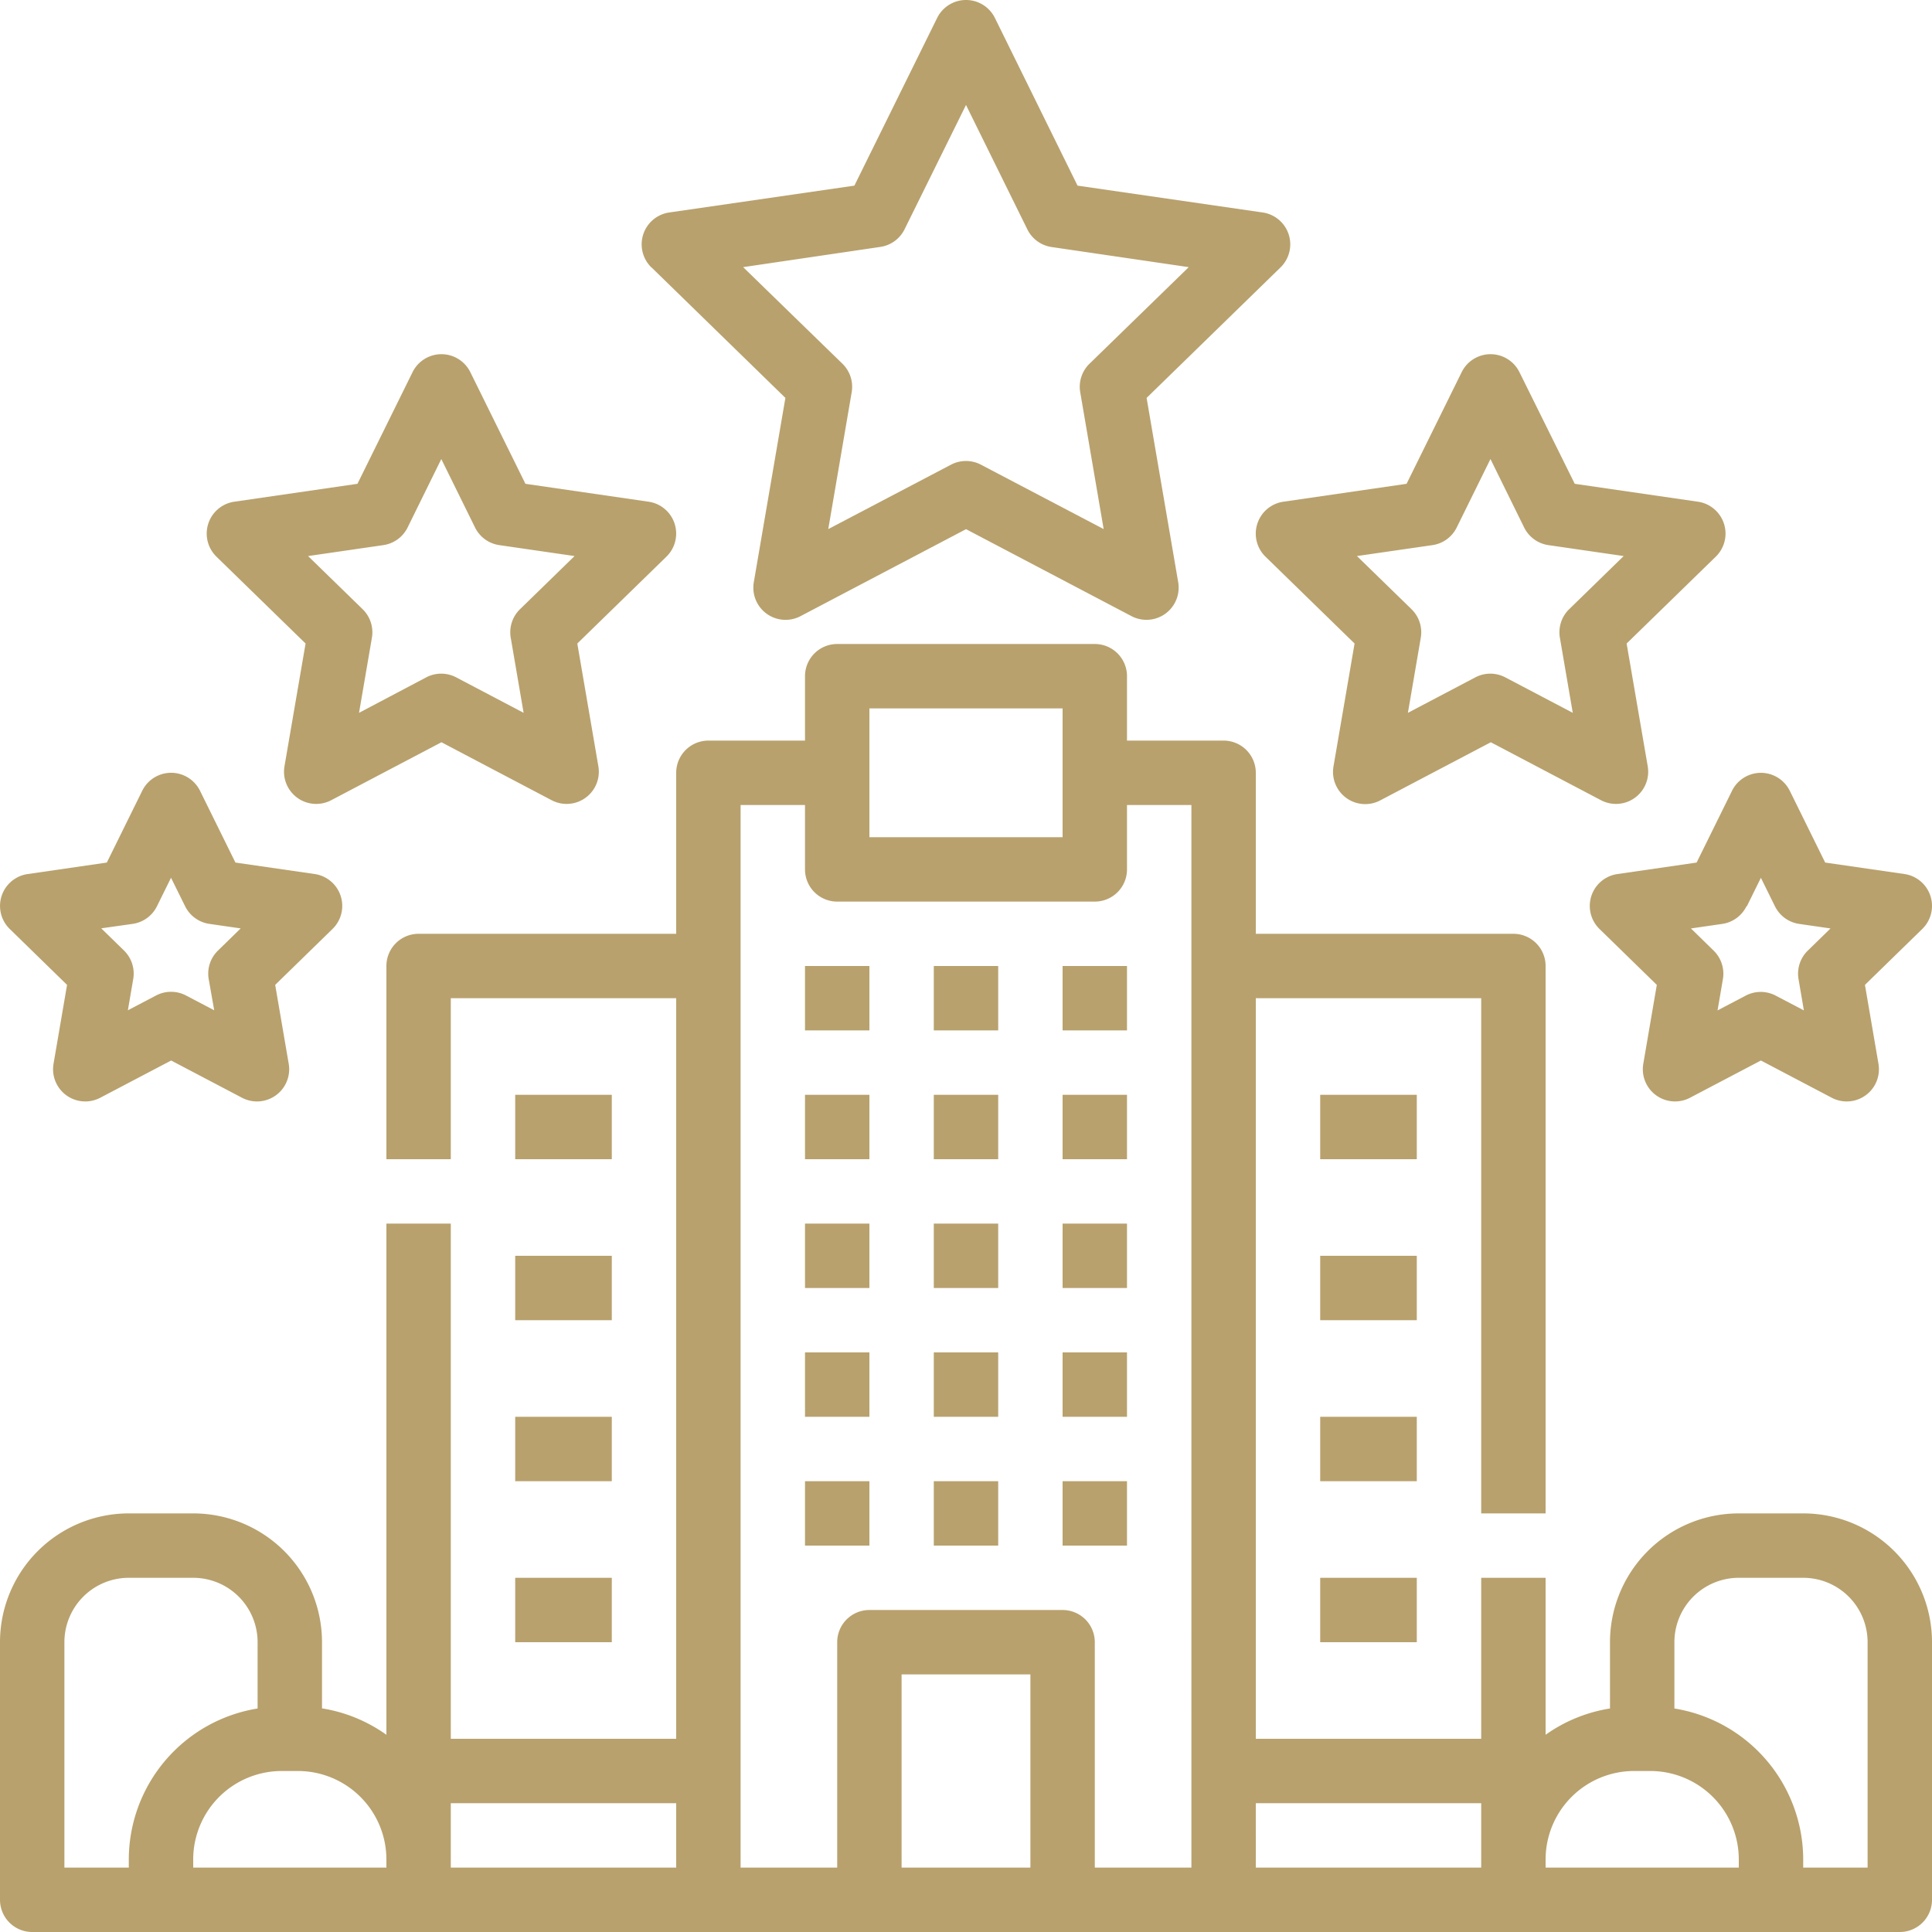 <?xml version="1.0" encoding="UTF-8"?> <svg xmlns="http://www.w3.org/2000/svg" id="Line_cutting_cutting_Ex" data-name="Line cutting cutting Ex" viewBox="0 0 480 480"><defs><style>.cls-1{fill:#b8a16d;}</style></defs><title>hotel</title><path class="cls-1" d="M216,320h16v16H216Z" transform="translate(-16 -16)"></path><path class="cls-1" d="M248,320h16v16H248Z" transform="translate(-16 -16)"></path><path class="cls-1" d="M280,320h16v16H280Z" transform="translate(-16 -16)"></path><path class="cls-1" d="M216,352h16v16H216Z" transform="translate(-16 -16)"></path><path class="cls-1" d="M248,352h16v16H248Z" transform="translate(-16 -16)"></path><path class="cls-1" d="M280,352h16v16H280Z" transform="translate(-16 -16)"></path><path class="cls-1" d="M216,384h16v16H216Z" transform="translate(-16 -16)"></path><path class="cls-1" d="M248,384h16v16H248Z" transform="translate(-16 -16)"></path><path class="cls-1" d="M280,384h16v16H280Z" transform="translate(-16 -16)"></path><path class="cls-1" d="M216,256h16v16H216Z" transform="translate(-16 -16)"></path><path class="cls-1" d="M248,256h16v16H248Z" transform="translate(-16 -16)"></path><path class="cls-1" d="M280,256h16v16H280Z" transform="translate(-16 -16)"></path><path class="cls-1" d="M216,288h16v16H216Z" transform="translate(-16 -16)"></path><path class="cls-1" d="M248,288h16v16H248Z" transform="translate(-16 -16)"></path><path class="cls-1" d="M280,288h16v16H280Z" transform="translate(-16 -16)"></path><path class="cls-1" d="M177.87,82.44l33.26,32.42-7.85,45.79a8,8,0,0,0,11.61,8.43L256,147.47l41.12,21.61a8,8,0,0,0,11.6-8.43l-7.85-45.79,33.27-32.42a8,8,0,0,0-4.43-13.65l-46-6.67L263.18,20.46a8,8,0,0,0-14.35,0L228.27,62.12l-46,6.67a8,8,0,0,0-4.43,13.65Zm56.87-5.1a8,8,0,0,0,6-4.38L256,42.08,271.25,73a8,8,0,0,0,6,4.37l34.09,5-24.66,24a8,8,0,0,0-2.3,7.08l5.82,34-30.49-16a8,8,0,0,0-7.44,0l-30.49,16,5.82-34a8,8,0,0,0-2.3-7.08l-24.67-24Z" transform="translate(-16 -16)"></path><path class="cls-1" d="M328.39,146.09a8,8,0,0,0,2,8.2l22.15,21.59-5.23,30.49A8,8,0,0,0,359,214.81l27.38-14.4,27.38,14.4a8,8,0,0,0,11.61-8.44l-5.24-30.49,22.16-21.59a8,8,0,0,0-4.44-13.64l-30.61-4.45L393.5,108.46a8,8,0,0,0-14.35,0L365.46,136.2l-30.61,4.45A8,8,0,0,0,328.39,146.09Zm43.53,5.34a8,8,0,0,0,6-4.38l8.38-17,8.37,17a8,8,0,0,0,6,4.38l18.73,2.72-13.55,13.21a8,8,0,0,0-2.3,7.08l3.2,18.66-16.76-8.81a8,8,0,0,0-7.45,0l-16.75,8.81,3.2-18.66a8,8,0,0,0-2.3-7.08l-13.56-13.21Z" transform="translate(-16 -16)"></path><path class="cls-1" d="M417.82,233.16a8,8,0,0,0-4.43,13.64l14.24,13.89-3.36,19.61a8,8,0,0,0,11.61,8.43l17.61-9.25,17.6,9.25a8,8,0,0,0,11.61-8.43l-3.36-19.61,14.24-13.89a8,8,0,0,0-4.43-13.65l-19.69-2.85-8.8-17.84a8,8,0,0,0-14.34,0l-8.8,17.84Zm32.18,8,3.49-7.07,3.49,7.07a8,8,0,0,0,6,4.38l7.81,1.13-5.65,5.51a8,8,0,0,0-2.3,7.08l1.33,7.77-7-3.67a8,8,0,0,0-7.45,0l-7,3.67,1.33-7.77a8,8,0,0,0-2.3-7.08l-5.64-5.51,7.8-1.13a8,8,0,0,0,6-4.38Z" transform="translate(-16 -16)"></path><path class="cls-1" d="M69.76,154.29l22.16,21.59-5.24,30.49a8,8,0,0,0,11.61,8.44l27.38-14.4,27.38,14.4a8,8,0,0,0,11.61-8.44l-5.23-30.49,22.15-21.59a8,8,0,0,0-4.43-13.64l-30.61-4.45-13.69-27.74a8,8,0,0,0-14.35,0L104.81,136.2,74.2,140.65a8,8,0,0,0-4.43,13.64Zm41.51-2.86a8,8,0,0,0,6-4.38l8.37-17,8.38,17a8,8,0,0,0,6,4.38l18.73,2.72-13.56,13.21a8,8,0,0,0-2.3,7.08l3.2,18.66-16.75-8.81a8,8,0,0,0-7.45,0L105.2,193.1l3.2-18.66a8,8,0,0,0-2.3-7.08L92.54,154.15Z" transform="translate(-16 -16)"></path><path class="cls-1" d="M18.42,246.8l14.24,13.89L29.3,280.3a8,8,0,0,0,11.61,8.43l17.61-9.25,17.6,9.25a8,8,0,0,0,11.61-8.43l-3.36-19.61L98.61,246.8a8,8,0,0,0-4.43-13.65L74.49,230.3l-8.8-17.84a8,8,0,0,0-14.35,0l-8.8,17.84-19.69,2.86a8,8,0,0,0-4.43,13.64ZM49,245.53a8,8,0,0,0,6-4.38l3.49-7.07,3.5,7.07a8,8,0,0,0,6,4.38l7.81,1.13-5.65,5.51a8,8,0,0,0-2.3,7.08L69.22,267l-7-3.67a8,8,0,0,0-7.45,0l-7,3.67,1.33-7.77a8,8,0,0,0-2.3-7.08l-5.65-5.51Z" transform="translate(-16 -16)"></path><path class="cls-1" d="M144,288h24v16H144Z" transform="translate(-16 -16)"></path><path class="cls-1" d="M144,328h24v16H144Z" transform="translate(-16 -16)"></path><path class="cls-1" d="M144,368h24v16H144Z" transform="translate(-16 -16)"></path><path class="cls-1" d="M144,408h24v16H144Z" transform="translate(-16 -16)"></path><path class="cls-1" d="M464,392H448a32,32,0,0,0-32,32v16.47A37.8,37.8,0,0,0,400,447V408H384v40H328V264h56V392h16V256a8,8,0,0,0-8-8H328V208a8,8,0,0,0-8-8H296V184a8,8,0,0,0-8-8H224a8,8,0,0,0-8,8v16H192a8,8,0,0,0-8,8v40H120a8,8,0,0,0-8,8v48h16V264h56V448H128V320H112V447a37.8,37.8,0,0,0-16-6.56V424a32,32,0,0,0-32-32H48a32,32,0,0,0-32,32v64a8,8,0,0,0,8,8H488a8,8,0,0,0,8-8V424a32,32,0,0,0-32-32ZM232,192h48v32H232ZM32,424a16,16,0,0,1,16-16H64a16,16,0,0,1,16,16v16.47A38.07,38.07,0,0,0,48,478v2H32Zm32,56v-2a22,22,0,0,1,22-22h4a22,22,0,0,1,22,22v2Zm64-16h56v16H128Zm72-248h16v16a8,8,0,0,0,8,8h64a8,8,0,0,0,8-8V216h16V480H288V424a8,8,0,0,0-8-8H232a8,8,0,0,0-8,8v56H200Zm40,264V432h32v48Zm88-16h56v16H328Zm72,16v-2a22,22,0,0,1,22-22h4a22,22,0,0,1,22,22v2Zm80,0H464v-2a38.07,38.07,0,0,0-32-37.53V424a16,16,0,0,1,16-16h16a16,16,0,0,1,16,16Z" transform="translate(-16 -16)"></path><path class="cls-1" d="M344,368h24v16H344Z" transform="translate(-16 -16)"></path><path class="cls-1" d="M344,408h24v16H344Z" transform="translate(-16 -16)"></path><path class="cls-1" d="M344,288h24v16H344Z" transform="translate(-16 -16)"></path><path class="cls-1" d="M344,328h24v16H344Z" transform="translate(-16 -16)"></path></svg> 